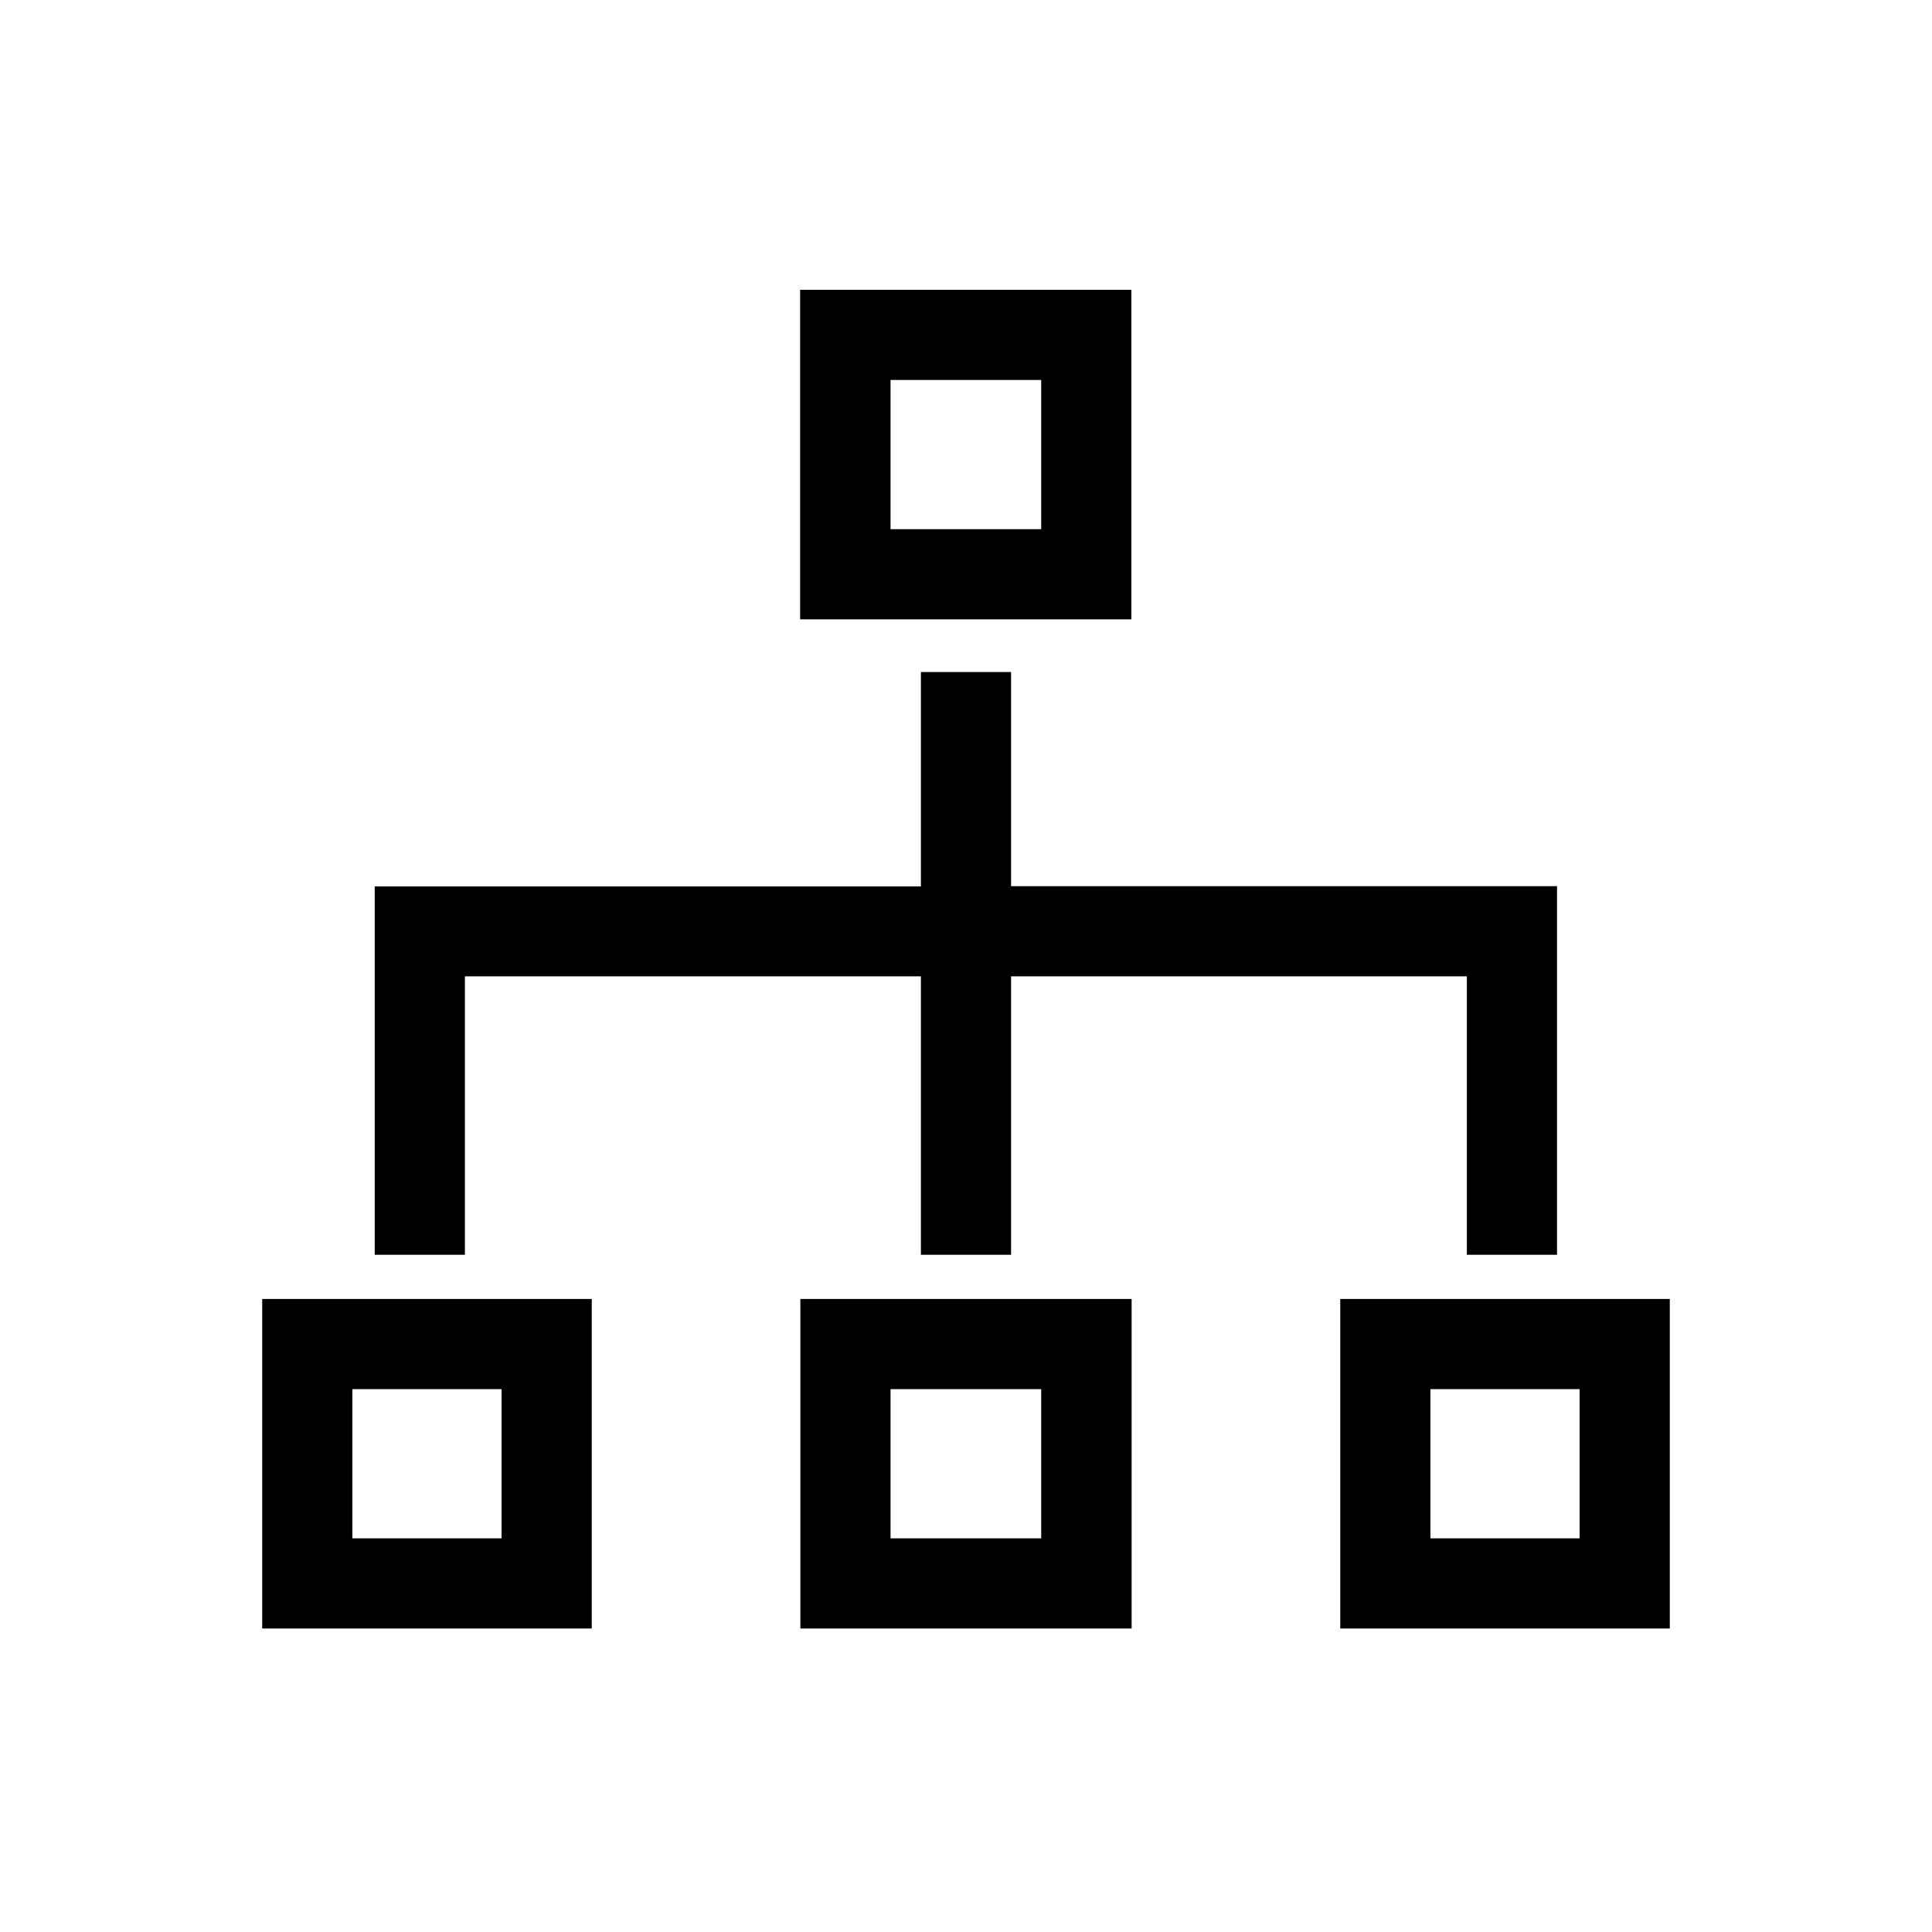 <svg xmlns="http://www.w3.org/2000/svg" width="70" height="70" viewBox="0 0 70 70" fill="none"><path d="M40.492 21.94V11H29.49V21.94H40.492ZM31.766 13.267H38.225V19.673H31.766V13.267V13.267Z" fill="black" stroke="black" stroke-miterlimit="10"></path><path d="M29.499 58.504H40.501V47.564H29.499V58.504ZM31.766 49.831H38.225V56.237H31.766V49.831Z" fill="black" stroke="black" stroke-miterlimit="10"></path><path d="M60 47.564H49.06V58.504H60V47.564V47.564ZM57.733 56.237H51.327V49.831H57.733V56.237Z" fill="black" stroke="black" stroke-miterlimit="10"></path><path d="M20.94 47.564H10V58.504H20.94V47.564ZM18.673 56.237H12.267V49.831H18.673V56.237V56.237Z" fill="black" stroke="black" stroke-miterlimit="10"></path><path d="M14.077 44.963H16.344V34.875H33.866V44.963H36.133V34.875H53.647V44.963H55.914V32.608H36.133V24.849H33.866V32.617H14.077V44.98V44.963Z" fill="black" stroke="black" stroke-miterlimit="10"></path></svg>